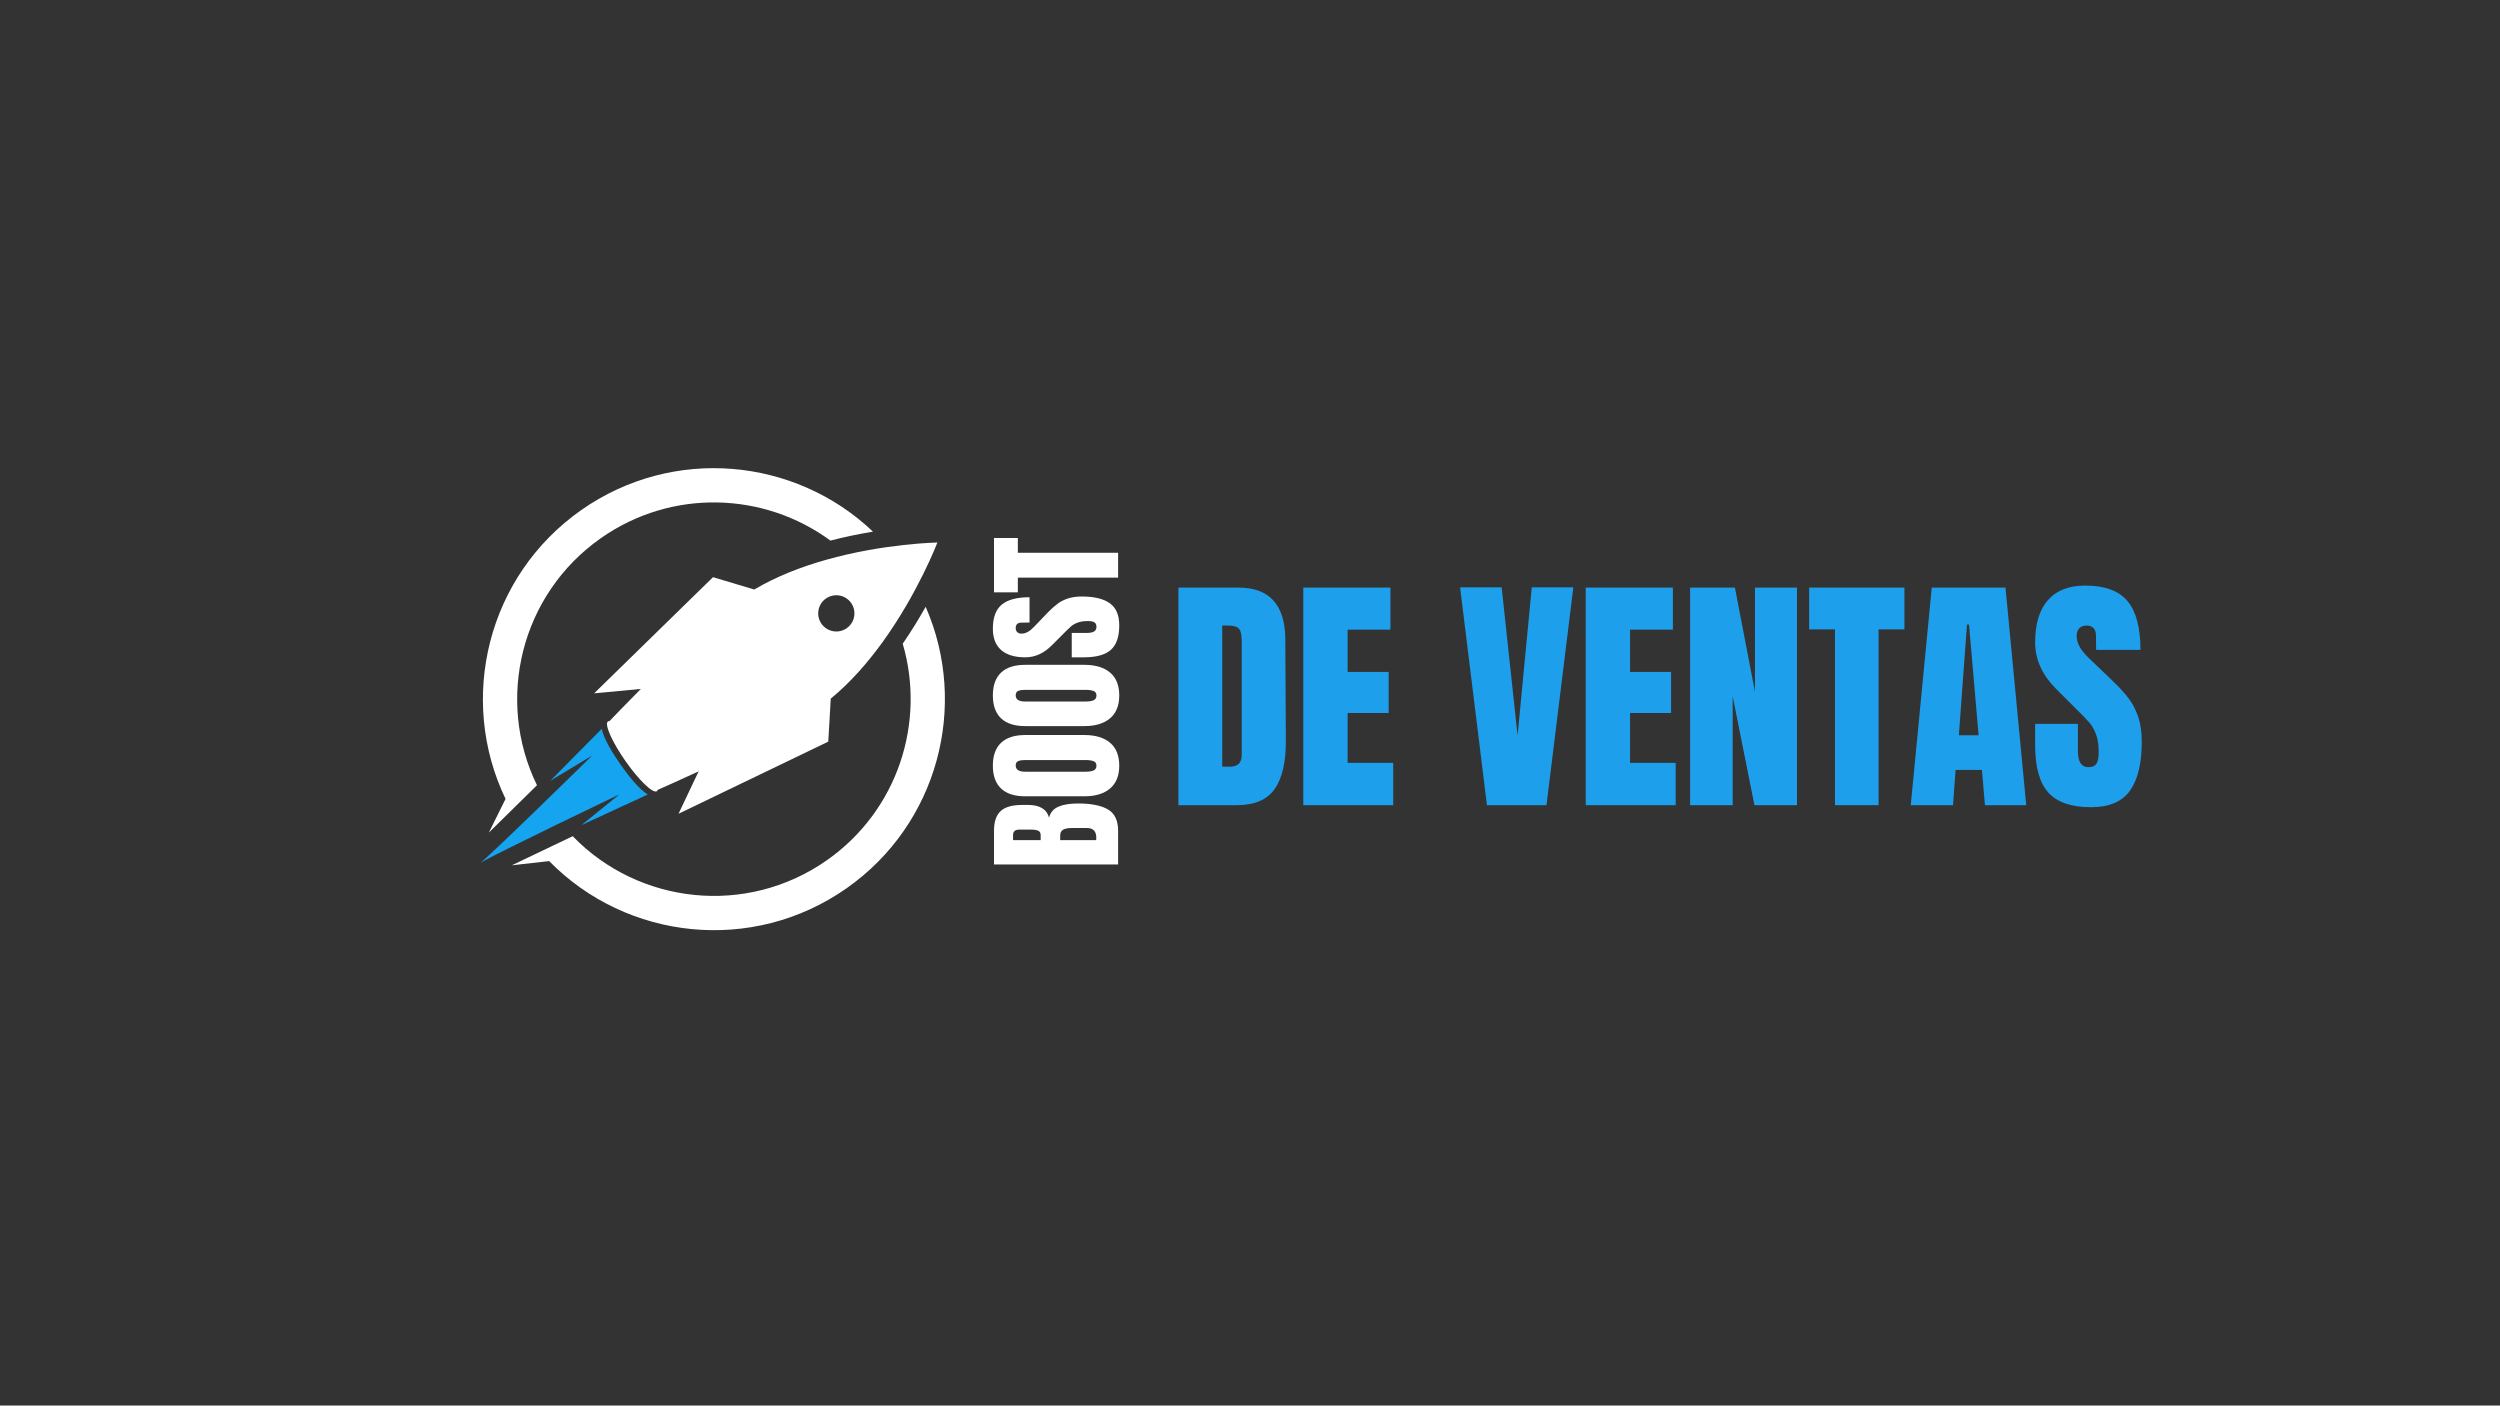 <?xml version="1.0" encoding="UTF-8"?>
<svg xmlns="http://www.w3.org/2000/svg" xmlns:xlink="http://www.w3.org/1999/xlink" width="1366" zoomAndPan="magnify" viewBox="0 0 1024.5 576" height="768" preserveAspectRatio="xMidYMid meet" version="1.2">
  <rect x="0" y="0" width="1024.5" height="576" fill="#333333" stroke="none"/>
  <defs>
    <clipPath id="b3ae612256">
      <path d="M 243 222 L 385 222 L 385 334 L 243 334 Z M 243 222 "></path>
    </clipPath>
    <clipPath id="302380294c">
      <path d="M 329.719 144.688 L 438.969 300.547 L 251.172 432.184 L 141.922 276.324 Z M 329.719 144.688 "></path>
    </clipPath>
    <clipPath id="57b85ef953">
      <path d="M 329.719 144.688 L 438.969 300.547 L 251.172 432.184 L 141.922 276.324 Z M 329.719 144.688 "></path>
    </clipPath>
    <clipPath id="067bbb607a">
      <path d="M 196 298 L 266 298 L 266 354 L 196 354 Z M 196 298 "></path>
    </clipPath>
    <clipPath id="135f1f1113">
      <path d="M 329.719 144.688 L 438.969 300.547 L 251.172 432.184 L 141.922 276.324 Z M 329.719 144.688 "></path>
    </clipPath>
    <clipPath id="532be1db8e">
      <path d="M 329.719 144.688 L 438.969 300.547 L 251.172 432.184 L 141.922 276.324 Z M 329.719 144.688 "></path>
    </clipPath>
    <clipPath id="ce78e172c2">
      <path d="M 209 248 L 388 248 L 388 382 L 209 382 Z M 209 248 "></path>
    </clipPath>
    <clipPath id="2a1fea8f84">
      <path d="M 329.719 144.688 L 438.969 300.547 L 251.172 432.184 L 141.922 276.324 Z M 329.719 144.688 "></path>
    </clipPath>
    <clipPath id="bd40d1e5a5">
      <path d="M 329.719 144.688 L 438.969 300.547 L 251.172 432.184 L 141.922 276.324 Z M 329.719 144.688 "></path>
    </clipPath>
    <clipPath id="06eda37c78">
      <path d="M 197 191 L 358 191 L 358 342 L 197 342 Z M 197 191 "></path>
    </clipPath>
    <clipPath id="3f6b955aa7">
      <path d="M 329.719 144.688 L 438.969 300.547 L 251.172 432.184 L 141.922 276.324 Z M 329.719 144.688 "></path>
    </clipPath>
    <clipPath id="bfd23a0c6f">
      <path d="M 329.719 144.688 L 438.969 300.547 L 251.172 432.184 L 141.922 276.324 Z M 329.719 144.688 "></path>
    </clipPath>
  </defs>
  <g id="69101c5ab6">
    <g style="fill:#1d9feb;fill-opacity:1;">
      <g transform="translate(478.971, 329.965)">
        <path style="stroke:none" d="M 3.938 -89.172 L 28.547 -89.172 C 34.91 -89.172 39.688 -87.406 42.875 -83.875 C 46.062 -80.352 47.688 -75.129 47.75 -68.203 L 47.969 -26.469 C 48.031 -17.676 46.504 -11.066 43.391 -6.641 C 40.273 -2.211 35.117 0 27.922 0 L 3.938 0 Z M 25.016 -15.781 C 28.266 -15.781 29.891 -17.375 29.891 -20.562 L 29.891 -66.547 C 29.891 -68.547 29.734 -70.047 29.422 -71.047 C 29.117 -72.055 28.551 -72.734 27.719 -73.078 C 26.883 -73.43 25.602 -73.609 23.875 -73.609 L 21.906 -73.609 L 21.906 -15.781 Z M 25.016 -15.781 "></path>
      </g>
    </g>
    <g style="fill:#1d9feb;fill-opacity:1;">
      <g transform="translate(530.147, 329.965)">
        <path style="stroke:none" d="M 3.938 0 L 3.938 -89.172 L 39.656 -89.172 L 39.656 -71.938 L 22.109 -71.938 L 22.109 -54.609 L 38.922 -54.609 L 38.922 -37.781 L 22.109 -37.781 L 22.109 -17.344 L 40.797 -17.344 L 40.797 0 Z M 3.938 0 "></path>
      </g>
    </g>
    <g style="fill:#1d9feb;fill-opacity:1;">
      <g transform="translate(572.915, 329.965)">
        <path style="stroke:none" d=""></path>
      </g>
    </g>
    <g style="fill:#1d9feb;fill-opacity:1;">
      <g transform="translate(597.206, 329.965)">
        <path style="stroke:none" d="M 12.141 0 L 1.141 -89.281 L 18.172 -89.281 L 24.703 -28.547 L 30.516 -89.281 L 47.547 -89.281 L 36.547 0 Z M 12.141 0 "></path>
      </g>
    </g>
    <g style="fill:#1d9feb;fill-opacity:1;">
      <g transform="translate(645.891, 329.965)">
        <path style="stroke:none" d="M 3.938 0 L 3.938 -89.172 L 39.656 -89.172 L 39.656 -71.938 L 22.109 -71.938 L 22.109 -54.609 L 38.922 -54.609 L 38.922 -37.781 L 22.109 -37.781 L 22.109 -17.344 L 40.797 -17.344 L 40.797 0 Z M 3.938 0 "></path>
      </g>
    </g>
    <g style="fill:#1d9feb;fill-opacity:1;">
      <g transform="translate(688.659, 329.965)">
        <path style="stroke:none" d="M 3.938 0 L 3.938 -89.172 L 22.312 -89.172 L 30.516 -46.516 L 30.516 -89.172 L 47.75 -89.172 L 47.75 0 L 30.312 0 L 21.391 -44.641 L 21.391 0 Z M 3.938 0 "></path>
      </g>
    </g>
    <g style="fill:#1d9feb;fill-opacity:1;">
      <g transform="translate(740.355, 329.965)">
        <path style="stroke:none" d="M 11.625 0 L 11.625 -72.047 L 1.031 -72.047 L 1.031 -89.172 L 40.078 -89.172 L 40.078 -72.047 L 29.484 -72.047 L 29.484 0 Z M 11.625 0 "></path>
      </g>
    </g>
    <g style="fill:#1d9feb;fill-opacity:1;">
      <g transform="translate(781.462, 329.965)">
        <path style="stroke:none" d="M 1.562 0 L 10.172 -89.172 L 40.391 -89.172 L 48.891 0 L 31.969 0 L 30.734 -14.438 L 19.938 -14.438 L 18.891 0 Z M 21.281 -28.656 L 29.375 -28.656 L 25.438 -74.016 L 24.609 -74.016 Z M 21.281 -28.656 "></path>
      </g>
    </g>
    <g style="fill:#1d9feb;fill-opacity:1;">
      <g transform="translate(831.808, 329.965)">
        <path style="stroke:none" d="M 25.125 0.828 C 17.02 0.828 11.172 -1.176 7.578 -5.188 C 3.984 -9.207 2.188 -15.68 2.188 -24.609 L 2.188 -33.328 L 19.719 -33.328 L 19.719 -22.219 C 19.719 -17.789 21.141 -15.578 23.984 -15.578 C 25.578 -15.578 26.68 -16.039 27.297 -16.969 C 27.922 -17.906 28.234 -19.484 28.234 -21.703 C 28.234 -24.609 27.883 -27.008 27.188 -28.906 C 26.5 -30.812 25.617 -32.406 24.547 -33.688 C 23.473 -34.969 21.555 -36.957 18.797 -39.656 L 11.109 -47.344 C 5.16 -53.156 2.188 -59.586 2.188 -66.641 C 2.188 -74.254 3.93 -80.051 7.422 -84.031 C 10.922 -88.008 16.023 -90 22.734 -90 C 30.766 -90 36.539 -87.867 40.062 -83.609 C 43.594 -79.359 45.359 -72.703 45.359 -63.641 L 27.203 -63.641 L 27.094 -69.766 C 27.094 -70.941 26.766 -71.875 26.109 -72.562 C 25.453 -73.258 24.535 -73.609 23.359 -73.609 C 21.973 -73.609 20.93 -73.223 20.234 -72.453 C 19.547 -71.691 19.203 -70.656 19.203 -69.344 C 19.203 -66.438 20.863 -63.426 24.188 -60.312 L 34.562 -50.344 C 36.988 -47.988 39 -45.754 40.594 -43.641 C 42.188 -41.535 43.469 -39.047 44.438 -36.172 C 45.406 -33.305 45.891 -29.898 45.891 -25.953 C 45.891 -17.16 44.281 -10.5 41.062 -5.969 C 37.844 -1.438 32.531 0.828 25.125 0.828 Z M 25.125 0.828 "></path>
      </g>
    </g>
    <g style="fill:#ffffff;fill-opacity:1;">
      <g transform="translate(458.201, 356.5)">
        <path style="stroke:none" d="M -50.859 -2.25 L -50.859 -16.047 C -50.859 -19.754 -49.945 -22.445 -48.125 -24.125 C -46.312 -25.801 -43.352 -26.641 -39.25 -26.641 L -37 -26.641 C -32.145 -26.641 -29.242 -24.906 -28.297 -21.438 C -27.742 -23.562 -26.461 -25.055 -24.453 -25.922 C -22.441 -26.797 -19.773 -27.234 -16.453 -27.234 C -11.047 -27.234 -6.953 -26.422 -4.172 -24.797 C -1.391 -23.18 0 -20.266 0 -16.047 L 0 -2.25 Z M -31.734 -14.266 C -31.734 -15.141 -32.055 -15.734 -32.703 -16.047 C -33.359 -16.359 -34.281 -16.516 -35.469 -16.516 L -40.547 -16.516 C -42.211 -16.516 -43.047 -15.785 -43.047 -14.328 L -43.047 -12.203 L -31.734 -12.203 Z M -8.938 -13.203 C -8.938 -15.848 -10.203 -17.172 -12.734 -17.172 L -19.062 -17.172 C -20.602 -17.172 -21.766 -16.941 -22.547 -16.484 C -23.336 -16.035 -23.734 -15.238 -23.734 -14.094 L -23.734 -12.203 L -9 -12.203 Z M -8.938 -13.203 "></path>
      </g>
    </g>
    <g style="fill:#ffffff;fill-opacity:1;">
      <g transform="translate(458.201, 328.15)">
        <path style="stroke:none" d="M 0.469 -14.391 C 0.469 -10.285 -0.781 -7.164 -3.281 -5.031 C -5.789 -2.895 -9.316 -1.828 -13.859 -1.828 L -38.062 -1.828 C -42.445 -1.828 -45.754 -2.895 -47.984 -5.031 C -50.211 -7.164 -51.328 -10.285 -51.328 -14.391 C -51.328 -18.492 -50.211 -21.609 -47.984 -23.734 C -45.754 -25.867 -42.445 -26.938 -38.062 -26.938 L -13.859 -26.938 C -9.273 -26.938 -5.738 -25.867 -3.25 -23.734 C -0.77 -21.609 0.469 -18.492 0.469 -14.391 Z M -8.875 -14.391 C -8.875 -15.297 -9.27 -15.906 -10.062 -16.219 C -10.852 -16.531 -11.957 -16.688 -13.375 -16.688 L -38.25 -16.688 C -39.352 -16.688 -40.25 -16.539 -40.938 -16.25 C -41.625 -15.957 -41.969 -15.359 -41.969 -14.453 C -41.969 -12.754 -40.688 -11.906 -38.125 -11.906 L -13.328 -11.906 C -11.859 -11.906 -10.75 -12.082 -10 -12.438 C -9.25 -12.789 -8.875 -13.441 -8.875 -14.391 Z M -8.875 -14.391 "></path>
      </g>
    </g>
    <g style="fill:#ffffff;fill-opacity:1;">
      <g transform="translate(458.201, 299.385)">
        <path style="stroke:none" d="M 0.469 -14.391 C 0.469 -10.285 -0.781 -7.164 -3.281 -5.031 C -5.789 -2.895 -9.316 -1.828 -13.859 -1.828 L -38.062 -1.828 C -42.445 -1.828 -45.754 -2.895 -47.984 -5.031 C -50.211 -7.164 -51.328 -10.285 -51.328 -14.391 C -51.328 -18.492 -50.211 -21.609 -47.984 -23.734 C -45.754 -25.867 -42.445 -26.938 -38.062 -26.938 L -13.859 -26.938 C -9.273 -26.938 -5.738 -25.867 -3.25 -23.734 C -0.77 -21.609 0.469 -18.492 0.469 -14.391 Z M -8.875 -14.391 C -8.875 -15.297 -9.27 -15.906 -10.062 -16.219 C -10.852 -16.531 -11.957 -16.688 -13.375 -16.688 L -38.25 -16.688 C -39.352 -16.688 -40.25 -16.539 -40.938 -16.25 C -41.625 -15.957 -41.969 -15.359 -41.969 -14.453 C -41.969 -12.754 -40.688 -11.906 -38.125 -11.906 L -13.328 -11.906 C -11.859 -11.906 -10.75 -12.082 -10 -12.438 C -9.25 -12.789 -8.875 -13.441 -8.875 -14.391 Z M -8.875 -14.391 "></path>
      </g>
    </g>
    <g style="fill:#ffffff;fill-opacity:1;">
      <g transform="translate(458.201, 270.62)">
        <path style="stroke:none" d="M 0.469 -14.328 C 0.469 -9.711 -0.672 -6.379 -2.953 -4.328 C -5.242 -2.273 -8.938 -1.25 -14.031 -1.25 L -19 -1.25 L -19 -11.25 L -12.672 -11.25 C -10.141 -11.25 -8.875 -12.055 -8.875 -13.672 C -8.875 -14.578 -9.141 -15.207 -9.672 -15.562 C -10.211 -15.926 -11.113 -16.109 -12.375 -16.109 C -14.031 -16.109 -15.398 -15.91 -16.484 -15.516 C -17.566 -15.117 -18.473 -14.613 -19.203 -14 C -19.941 -13.383 -21.078 -12.289 -22.609 -10.719 L -27 -6.328 C -30.312 -2.941 -33.984 -1.25 -38.016 -1.25 C -42.348 -1.25 -45.648 -2.242 -47.922 -4.234 C -50.191 -6.223 -51.328 -9.133 -51.328 -12.969 C -51.328 -17.539 -50.113 -20.832 -47.688 -22.844 C -45.258 -24.863 -41.461 -25.875 -36.297 -25.875 L -36.297 -15.516 L -39.781 -15.453 C -40.457 -15.453 -40.988 -15.266 -41.375 -14.891 C -41.77 -14.516 -41.969 -13.992 -41.969 -13.328 C -41.969 -12.535 -41.75 -11.941 -41.312 -11.547 C -40.883 -11.148 -40.297 -10.953 -39.547 -10.953 C -37.891 -10.953 -36.172 -11.898 -34.391 -13.797 L -28.719 -19.719 C -27.375 -21.094 -26.098 -22.234 -24.891 -23.141 C -23.691 -24.055 -22.27 -24.789 -20.625 -25.344 C -18.988 -25.895 -17.047 -26.172 -14.797 -26.172 C -9.785 -26.172 -5.988 -25.25 -3.406 -23.406 C -0.82 -21.57 0.469 -18.547 0.469 -14.328 Z M 0.469 -14.328 "></path>
      </g>
    </g>
    <g style="fill:#ffffff;fill-opacity:1;">
      <g transform="translate(458.201, 243.335)">
        <path style="stroke:none" d="M 0 -6.625 L -41.094 -6.625 L -41.094 -0.594 L -50.859 -0.594 L -50.859 -22.859 L -41.094 -22.859 L -41.094 -16.812 L 0 -16.812 Z M 0 -6.625 "></path>
      </g>
    </g>
    <g clip-rule="nonzero" clip-path="url(#b3ae612256)">
      <g clip-rule="nonzero" clip-path="url(#302380294c)">
        <g clip-rule="nonzero" clip-path="url(#57b85ef953)">
          <path style=" stroke:none;fill-rule:nonzero;fill:#ffffff;fill-opacity:1;" d="M 336.641 255.621 C 334.289 252.266 335.102 247.637 338.457 245.281 C 341.816 242.93 346.445 243.742 348.801 247.098 C 351.152 250.457 350.34 255.086 346.98 257.441 C 343.625 259.793 338.996 258.98 336.641 255.621 Z M 340.441 286.305 C 348.664 279.555 355.809 271.273 361.816 262.941 C 376.332 242.797 384.145 222.324 384.145 222.324 C 384.145 222.324 362.234 222.688 338.348 229.461 C 328.465 232.262 318.246 236.156 309.098 241.586 L 292.191 236.527 L 243.473 284.137 L 262.629 282.32 C 256.078 288.906 251.141 294.059 249.754 295.512 C 249.512 295.492 249.301 295.516 249.141 295.629 C 247.578 296.723 250.801 304.012 256.336 311.914 C 261.875 319.809 267.629 325.328 269.191 324.23 C 269.348 324.121 269.445 323.93 269.508 323.695 C 271.348 322.887 277.875 320.004 286.301 316.094 L 278.059 333.477 L 339.43 303.918 L 340.441 286.305 "></path>
        </g>
      </g>
    </g>
    <g clip-rule="nonzero" clip-path="url(#067bbb607a)">
      <g clip-rule="nonzero" clip-path="url(#135f1f1113)">
        <g clip-rule="nonzero" clip-path="url(#532be1db8e)">
          <path style=" stroke:none;fill-rule:nonzero;fill:#14a4f0;fill-opacity:1;" d="M 254.312 313.332 C 250.934 308.512 247.504 302.855 246.578 298.695 L 225.52 319.953 L 242.664 309.617 C 242.664 309.617 202.297 349.297 196.777 353.66 C 202.762 349.961 253.828 325.551 253.828 325.551 L 238.266 338.141 L 265.434 325.594 C 261.836 323.305 257.691 318.152 254.312 313.332 "></path>
        </g>
      </g>
    </g>
    <g clip-rule="nonzero" clip-path="url(#ce78e172c2)">
      <g clip-rule="nonzero" clip-path="url(#2a1fea8f84)">
        <g clip-rule="nonzero" clip-path="url(#bd40d1e5a5)">
          <path style=" stroke:none;fill-rule:nonzero;fill:#ffffff;fill-opacity:1;" d="M 346.895 364.039 C 384.43 337.727 397.027 289.102 379.336 248.664 C 376.656 253.43 373.516 258.582 369.938 263.801 C 379.418 296.074 367.906 332.164 338.836 352.543 C 305.934 375.605 261.785 370.652 234.699 342.68 L 209.738 354.598 L 225.043 352.875 C 256.879 385.348 308.43 391 346.895 364.039 "></path>
        </g>
      </g>
    </g>
    <g clip-rule="nonzero" clip-path="url(#06eda37c78)">
      <g clip-rule="nonzero" clip-path="url(#3f6b955aa7)">
        <g clip-rule="nonzero" clip-path="url(#bfd23a0c6f)">
          <path style=" stroke:none;fill-rule:nonzero;fill:#ffffff;fill-opacity:1;" d="M 220.055 321.785 L 220.02 321.777 L 220.035 321.758 C 202.977 286.754 213.379 243.566 246.281 220.504 C 275.352 200.125 313.207 201.613 340.309 221.535 C 346.438 219.949 352.352 218.754 357.742 217.863 C 325.766 187.438 275.758 182.695 238.223 209.008 C 199.75 235.977 187.48 286.383 207.172 327.395 L 200.336 341.188 L 220.055 321.785 "></path>
        </g>
      </g>
    </g>
  </g>
</svg>
